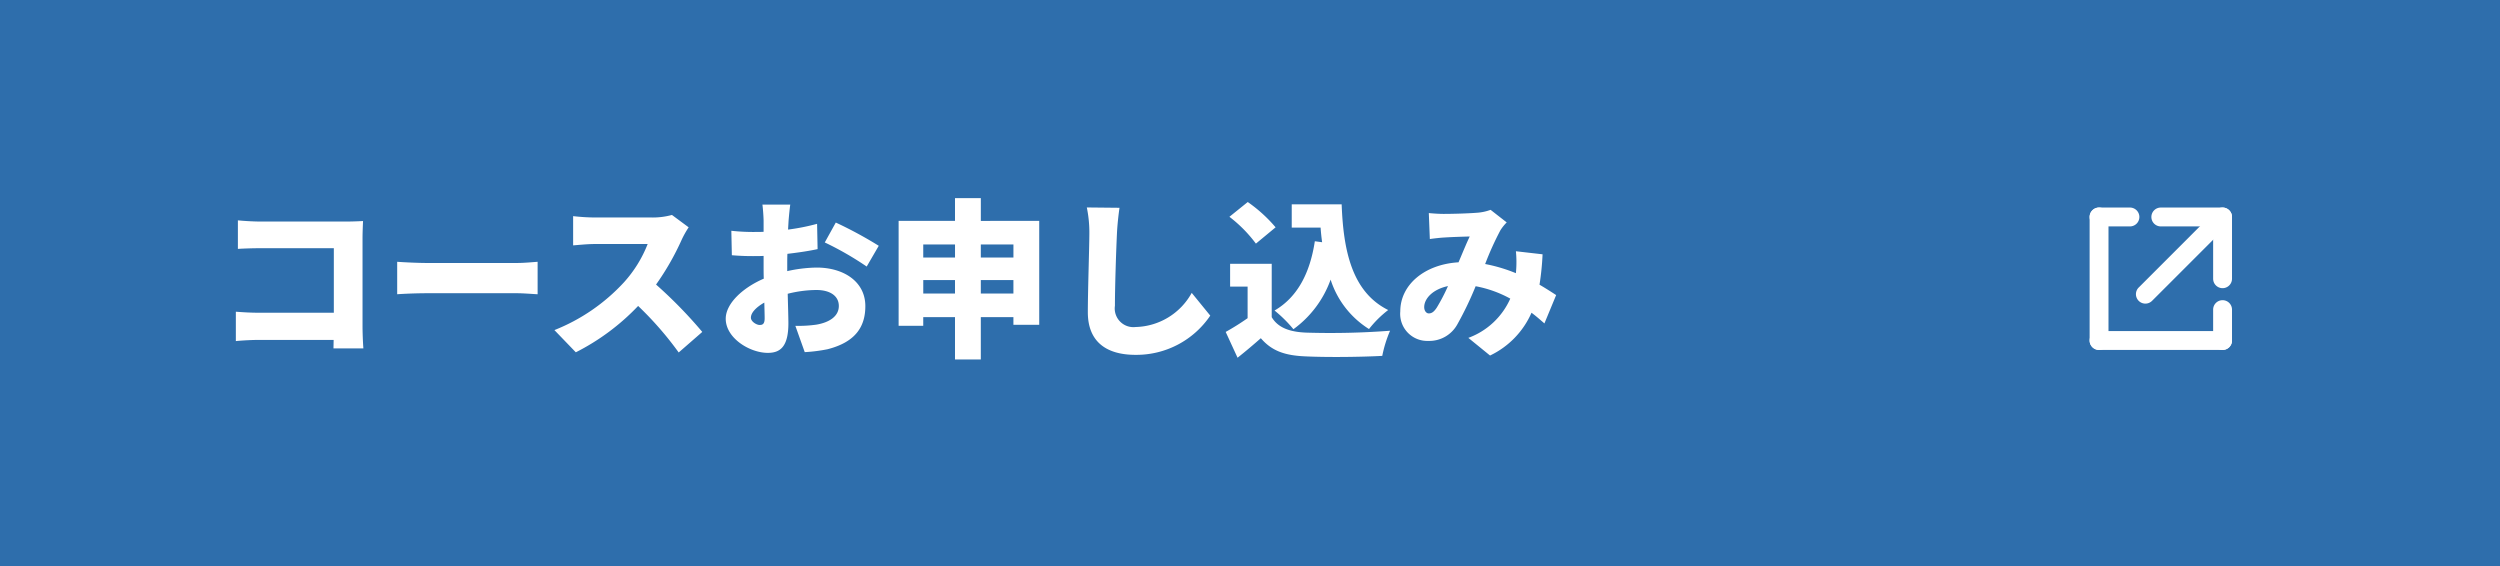 <svg xmlns="http://www.w3.org/2000/svg" width="265" height="60" viewBox="0 0 265 60">
  <g id="header-cta-btn_course" transform="translate(-1625 217)">
    <rect id="長方形_365" data-name="長方形 365" width="265" height="60" transform="translate(1625 -217)" fill="#2e6eac"/>
    <path id="パス_694" data-name="パス 694" d="M-55.584.54c-.054-.7-.09-1.728-.09-2.34v-9.342c0-.594.036-1.386.054-1.818-.27.018-1.134.054-1.71.054h-9.18c-.648,0-1.656-.054-2.376-.126v3.024c.558-.036,1.566-.072,2.376-.072h7.794v6.84h-8.01c-.846,0-1.674-.054-2.376-.108V-.234c.648-.072,1.782-.126,2.466-.126h7.9l-.018.9ZM-52-5.2c.738-.054,2.088-.108,3.114-.108h9.558c.738,0,1.746.09,2.214.108V-8.64c-.522.036-1.4.126-2.214.126h-9.558c-.882,0-2.394-.072-3.114-.126Zm29.124-8.406a7.615,7.615,0,0,1-2.16.27H-31.05a21.366,21.366,0,0,1-2.3-.144v3.1c.5-.036,1.494-.144,2.3-.144h5.6a13.2,13.2,0,0,1-2.52,4.068A20.072,20.072,0,0,1-35.334-1.4L-33.066.954A24.118,24.118,0,0,0-26.46-3.96a35.737,35.737,0,0,1,4.3,4.932l2.5-2.178a47.955,47.955,0,0,0-4.9-5.022,27.9,27.9,0,0,0,2.718-4.752,10.085,10.085,0,0,1,.738-1.314Zm9.306,11.664c-.342,0-.936-.36-.936-.774,0-.522.54-1.1,1.422-1.6.018.738.036,1.332.036,1.674C-13.05-2.016-13.3-1.944-13.572-1.944Zm2.916-6.39c0-.378,0-.774.018-1.152,1.08-.126,2.214-.288,3.2-.5l-.054-2.682a22.156,22.156,0,0,1-3.078.612l.054-.918c.036-.468.126-1.386.18-1.728h-2.952c.054.342.126,1.368.126,1.746v1.134c-.288.018-.576.018-.846.018a20.816,20.816,0,0,1-2.574-.126l.054,2.592a25.293,25.293,0,0,0,2.592.09c.234,0,.486,0,.774-.018v1.026c0,.45,0,.918.018,1.386-2.25.972-4.032,2.646-4.032,4.248,0,2.052,2.538,3.618,4.464,3.618,1.278,0,2.178-.612,2.178-3.132,0-.54-.036-1.782-.072-3.132a12.6,12.6,0,0,1,3.042-.4c1.476,0,2.376.648,2.376,1.692,0,1.1-1.008,1.746-2.376,1.98a13.456,13.456,0,0,1-2.232.126L-8.8.936A16.685,16.685,0,0,0-6.39.63c3.06-.774,4.014-2.484,4.014-4.572,0-2.628-2.34-4.086-5.148-4.086a15.055,15.055,0,0,0-3.132.378Zm3.978-2.358A32.989,32.989,0,0,1-2.232-8.136l1.278-2.2A43.367,43.367,0,0,0-5.508-12.8ZM9.864-5.274V-6.7H13.32v1.422Zm-6.1,0V-6.7H7.128v1.422Zm3.366-5.2V-9.09H3.762v-1.386Zm6.192,0V-9.09H9.864v-1.386Zm-3.456-2.5V-15.39H7.128v2.412H1.152V-1.854h2.61v-.918H7.128V1.71H9.864V-2.772H13.32v.81h2.736V-12.978ZM21.1-14.4a13.057,13.057,0,0,1,.27,2.736c0,1.35-.162,6.12-.162,8.37,0,3.114,1.944,4.518,5.058,4.518a9.454,9.454,0,0,0,7.92-4.158L32.22-5.346a6.978,6.978,0,0,1-5.94,3.618,1.979,1.979,0,0,1-2.2-2.25c0-1.962.126-5.814.216-7.686.036-.774.144-1.854.27-2.7ZM45.27-10.818C44.766-7.488,43.452-4.9,41-3.474a13.875,13.875,0,0,1,2,1.98A11.127,11.127,0,0,0,46.944-6.75a9.637,9.637,0,0,0,4.068,5.238,11.341,11.341,0,0,1,2.034-2.016c-3.834-1.908-4.752-6.282-4.932-11.2H42.822v2.466h3.06c.036.522.09,1.044.162,1.548Zm-4.158-1.476a15.4,15.4,0,0,0-2.952-2.682L36.216-13.41a14.352,14.352,0,0,1,2.808,2.844ZM40.7-8.424h-4.41v2.412h1.854v3.348A25.8,25.8,0,0,1,35.82-1.206L37.08,1.53C38.052.756,38.808.108,39.546-.54,40.734.846,42.156,1.3,44.3,1.386c2.25.108,5.832.072,8.118-.054a13.169,13.169,0,0,1,.828-2.664,83.646,83.646,0,0,1-8.892.2c-1.764-.072-2.988-.522-3.654-1.638Zm16.65,5.256c-.27,0-.486-.288-.486-.666,0-.9.9-1.89,2.52-2.232A19.988,19.988,0,0,1,58.194-3.78C57.906-3.348,57.672-3.168,57.348-3.168Zm13.5-1.944c-.468-.306-1.08-.7-1.764-1.1a28.253,28.253,0,0,0,.324-3.222l-2.826-.324A11.747,11.747,0,0,1,66.6-7.632l-.018.2a16.725,16.725,0,0,0-3.258-.972,31.792,31.792,0,0,1,1.62-3.582,4.776,4.776,0,0,1,.666-.828L63.9-14.148a5.061,5.061,0,0,1-1.4.306c-.864.072-2.52.126-3.582.126-.4,0-1.062-.036-1.566-.09l.108,2.754c.486-.072,1.17-.144,1.53-.162.81-.054,2-.09,2.7-.108-.342.7-.756,1.728-1.188,2.736-3.618.216-6.174,2.394-6.174,5.2a2.87,2.87,0,0,0,2.97,3.132A3.391,3.391,0,0,0,60.372-2a36.05,36.05,0,0,0,1.944-4.05,12.249,12.249,0,0,1,3.672,1.314A7.8,7.8,0,0,1,61.542-.576l2.3,1.872A9.046,9.046,0,0,0,68.238-3.24c.486.36.936.756,1.368,1.134Z" transform="translate(1719.102 -180.61)" fill="#fff"/>
    <g id="グループ_364" data-name="グループ 364" transform="translate(-2118 -218.5)">
      <path id="線_15" data-name="線 15" d="M6.546,1H0A1,1,0,0,1-1,0,1,1,0,0,1,0-1H6.546a1,1,0,0,1,1,1A1,1,0,0,1,6.546,1Z" transform="translate(3972.046 24.5)" fill="#fff"/>
      <path id="線_16" data-name="線 16" d="M0,7.546a1,1,0,0,1-1-1V0A1,1,0,0,1,0-1,1,1,0,0,1,1,0V6.546A1,1,0,0,1,0,7.546Z" transform="translate(3978.593 24.5)" fill="#fff"/>
      <path id="線_17" data-name="線 17" d="M9.82,1H0A1,1,0,0,1-1,0,1,1,0,0,1,0-1H9.82a1,1,0,0,1,1,1A1,1,0,0,1,9.82,1Z" transform="translate(3970.41 32.683) rotate(-45)" fill="#fff"/>
      <path id="線_20" data-name="線 20" d="M3.273,1H0A1,1,0,0,1-1,0,1,1,0,0,1,0-1H3.273a1,1,0,0,1,1,1A1,1,0,0,1,3.273,1Z" transform="translate(3965.5 24.5)" fill="#fff"/>
      <path id="線_21" data-name="線 21" d="M0,4.273a1,1,0,0,1-1-1V0A1,1,0,0,1,0-1,1,1,0,0,1,1,0V3.273A1,1,0,0,1,0,4.273Z" transform="translate(3978.593 34.32)" fill="#fff"/>
      <path id="線_19" data-name="線 19" d="M13.093,1H0A1,1,0,0,1-1,0,1,1,0,0,1,0-1H13.093a1,1,0,0,1,1,1A1,1,0,0,1,13.093,1Z" transform="translate(3965.5 37.593)" fill="#fff"/>
      <path id="線_18" data-name="線 18" d="M0,14.093a1,1,0,0,1-1-1V0A1,1,0,0,1,0-1,1,1,0,0,1,1,0V13.093A1,1,0,0,1,0,14.093Z" transform="translate(3965.5 24.5)" fill="#fff"/>
    </g>
  </g>
</svg>
